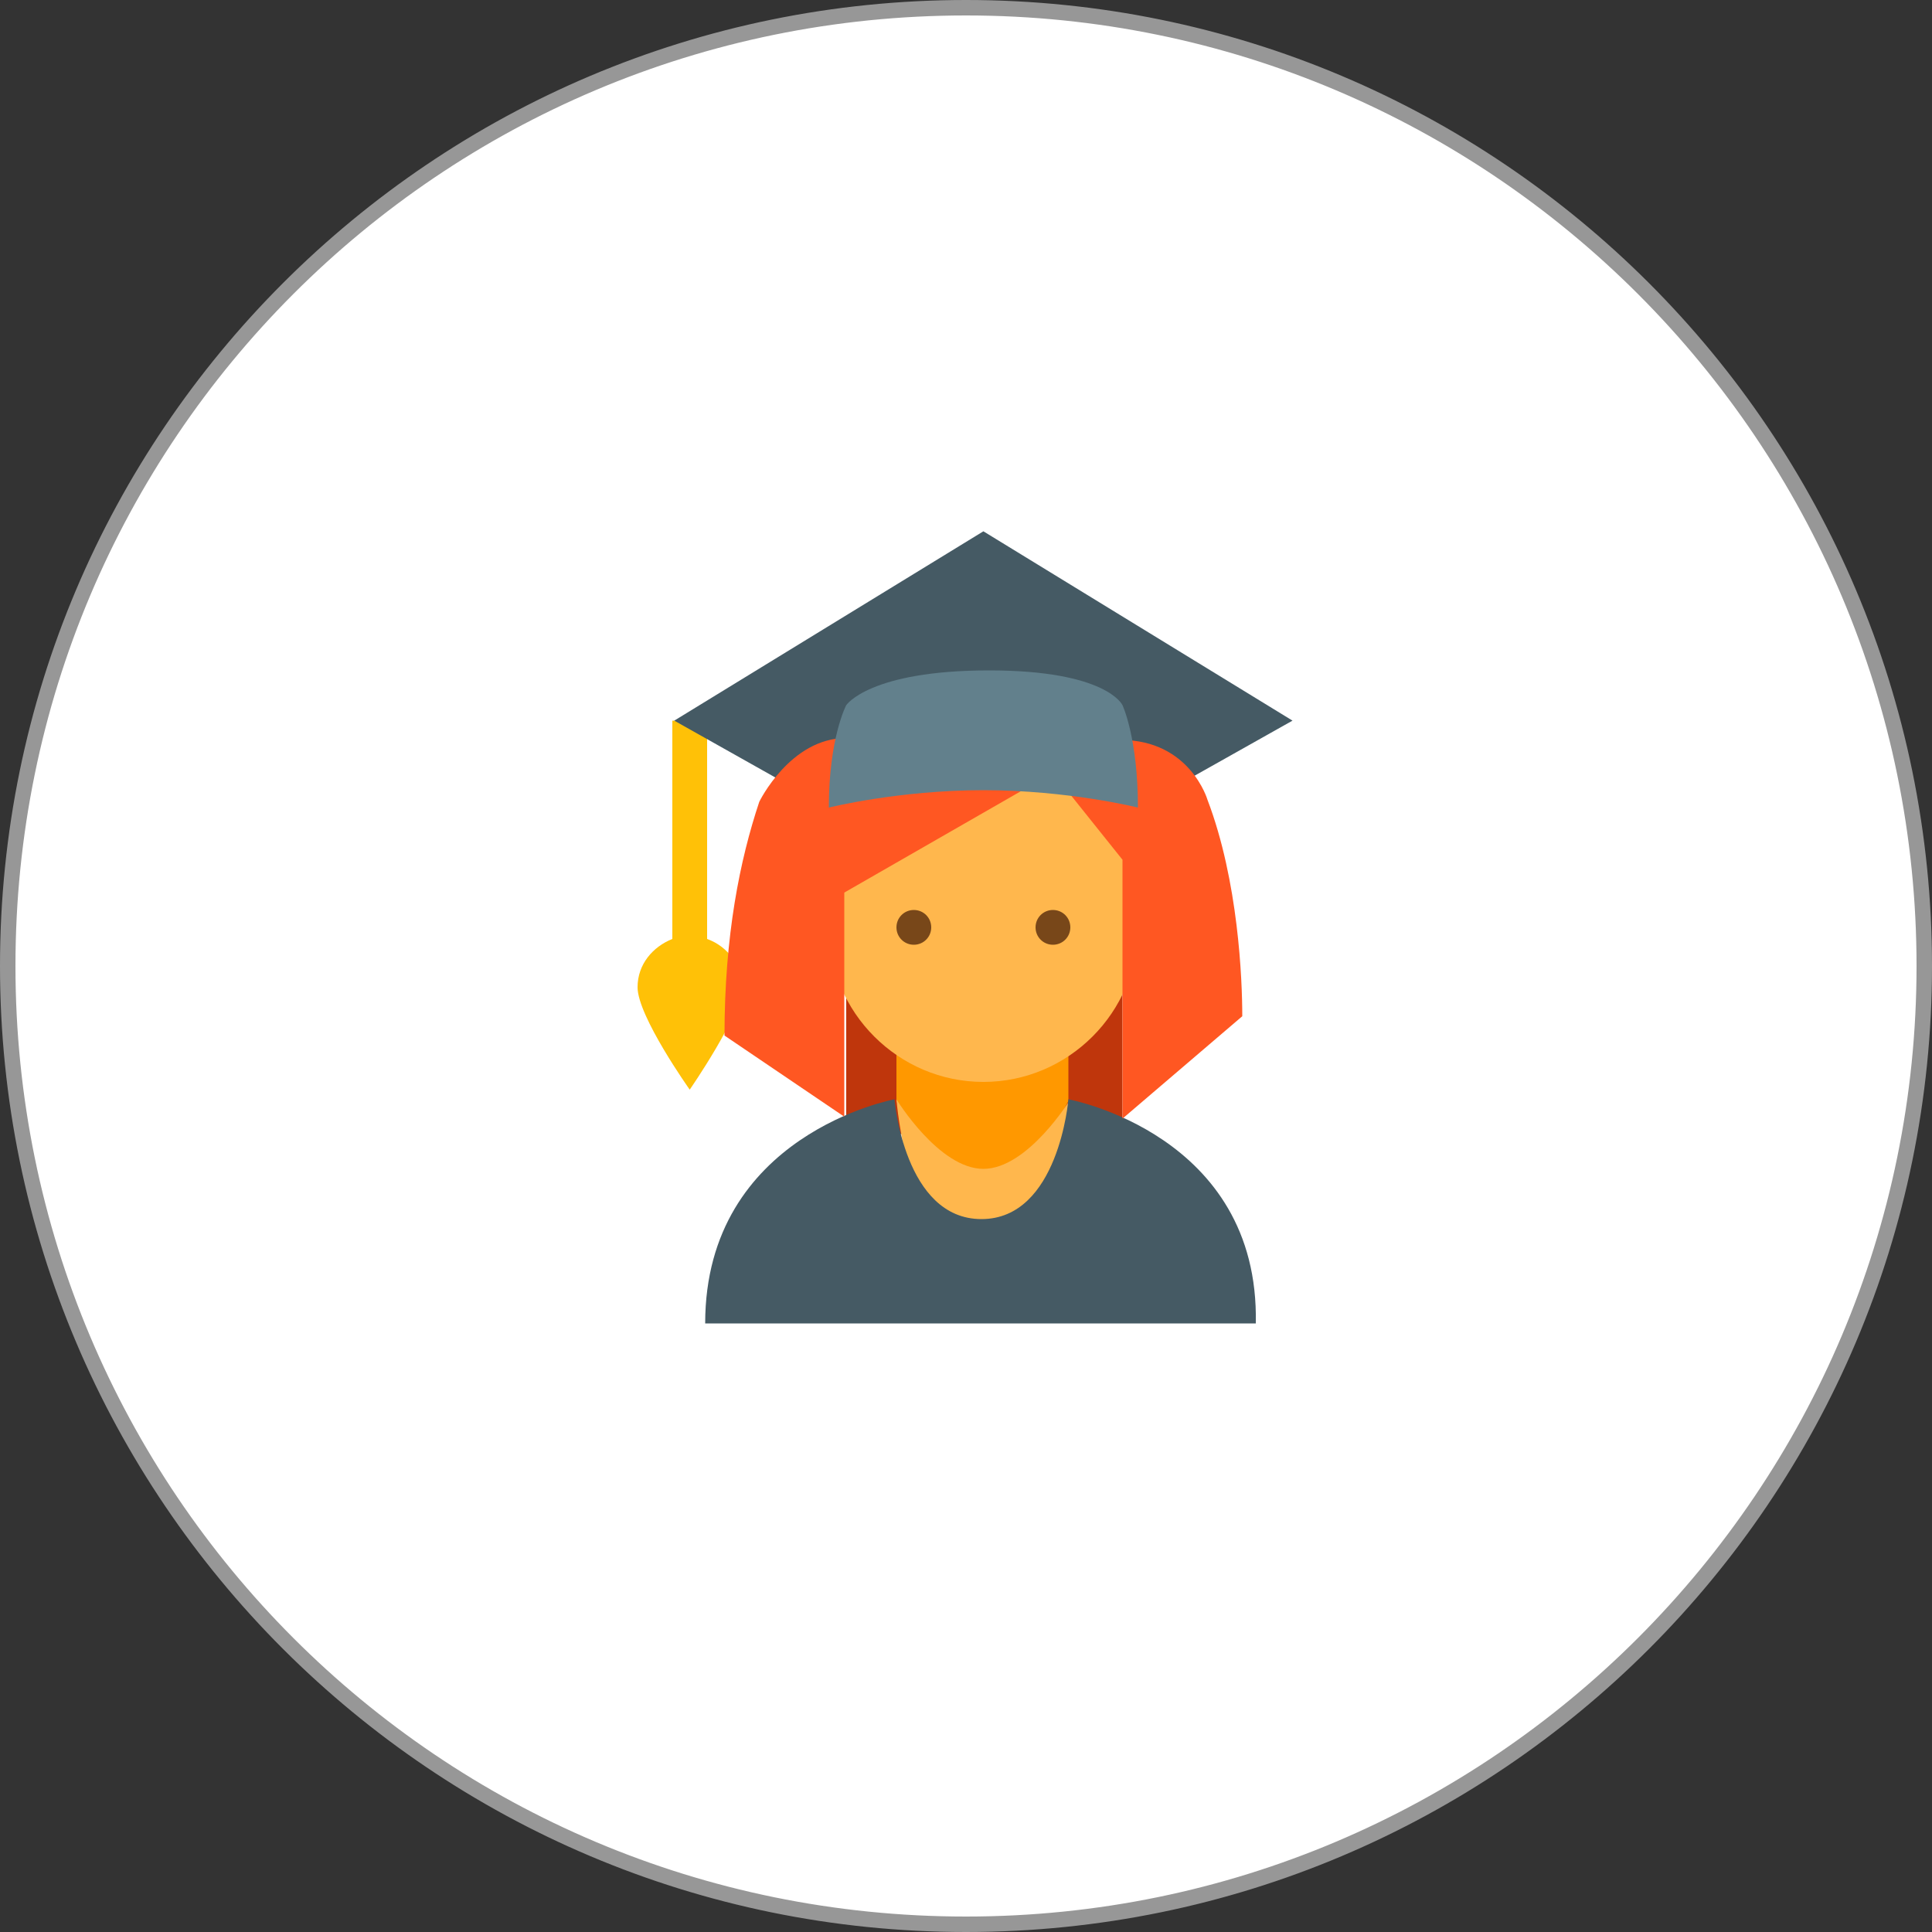 <?xml version="1.0" encoding="utf-8"?>
<!-- Generator: Adobe Illustrator 22.1.0, SVG Export Plug-In . SVG Version: 6.00 Build 0)  -->
<svg version="1.1" id="Layer_1" xmlns="http://www.w3.org/2000/svg" xmlns:xlink="http://www.w3.org/1999/xlink" x="0px" y="0px"
	 viewBox="0 0 100 100" style="enable-background:new 0 0 100 100;" xml:space="preserve">
<rect x="0" y="0" width="100" height="100" fill="#333333" stroke="none"/>
<style type="text/css">
	.st0{fill:#FFFFFF;}
	.st1{fill:#979797;}
	.st2{fill:#FFC107;}
	.st3{fill:#BF360C;}
	.st4{fill:#FF9800;}
	.st5{fill:#FFB74D;}
	.st6{fill:#784719;}
	.st7{fill:#455A64;}
	.st8{fill:#FF5722;}
	.st9{fill:#62808C;}
</style>
<title>chequing</title>
<desc>Created with Sketch.</desc>
<g id="Oval-4">
	<circle class="st0" cx="50" cy="50" r="49.6"/>
	<path class="st1" d="M50,0.8c27.2,0,49.2,22.1,49.2,49.2S77.2,99.2,50,99.2S0.8,77.2,0.8,50S22.8,0.8,50,0.8 M50,0
		C22.4,0,0,22.4,0,50s22.4,50,50,50s50-22.4,50-50S77.6,0,50,0L50,0z"/>
</g>
<g>
	<path class="st2" d="M36.6,48.6V37.3h-1.8v11.3c-1,0.4-1.8,1.3-1.8,2.5c0,1.5,2.7,5.3,2.7,5.3s2.7-3.9,2.7-5.3
		C38.4,50,37.7,49,36.6,48.6z"/>
	<rect x="43.8" y="42.7" class="st3" width="14.3" height="16"/>
	<path class="st4" d="M50.9,62.3c-2,0-4.5-5.3-4.5-5.3v-5.3h8.9v5.3C55.3,56.9,52.8,62.3,50.9,62.3"/>
	<path class="st5" d="M58.9,48c0,4.4-3.6,8-8,8c-4.4,0-8-3.6-8-8v-6.2c0-4.4,16-6.8,16,0V48z M50.9,64.9c3.9,0,4.5-8,4.5-8
		s-2.2,3.6-4.5,3.6s-4.5-3.6-4.5-3.6S47,64.9,50.9,64.9"/>
	<path class="st6" d="M53.6,48c0-0.5,0.4-0.9,0.9-0.9c0.5,0,0.9,0.4,0.9,0.9s-0.4,0.9-0.9,0.9C54,48.9,53.6,48.5,53.6,48 M46.4,48
		c0,0.5,0.4,0.9,0.9,0.9s0.9-0.4,0.9-0.9s-0.4-0.9-0.9-0.9S46.4,47.5,46.4,48"/>
	<g>
		<path class="st7" d="M58.9,41.8L58.9,41.8l8-4.5l-16-9.8l-16,9.8l8,4.5C42.9,37.3,58.9,35,58.9,41.8z"/>
		<path class="st7" d="M55.3,56.9c0,0-0.5,6.2-4.5,6.2s-4.5-6.2-4.5-6.2s-9.8,1.8-9.8,11.6h28.5C65.2,58.7,55.3,56.9,55.3,56.9z"/>
	</g>
	<path class="st8" d="M43.8,38.2c-2.9,0-4.5,3.3-4.5,3.3c-1,3-1.8,6.9-1.8,12.1l6.2,4.2V46.2L54.5,40l3.6,4.5v13.4l6.2-5.3
		c0-1.9-0.2-7-1.8-11.2c0,0-0.9-3.1-4.5-3.1C54.5,38.2,46.7,38.2,43.8,38.2z"/>
	<path class="st9" d="M58.9,41.8c0,0-3.6-0.9-8-0.9s-8,0.9-8,0.9c0-3.6,0.9-5.3,0.9-5.3s1.2-1.8,7.4-1.8c6.1,0,6.9,1.8,6.9,1.8
		S58.9,38.2,58.9,41.8L58.9,41.8z"/>
</g>
</svg>
